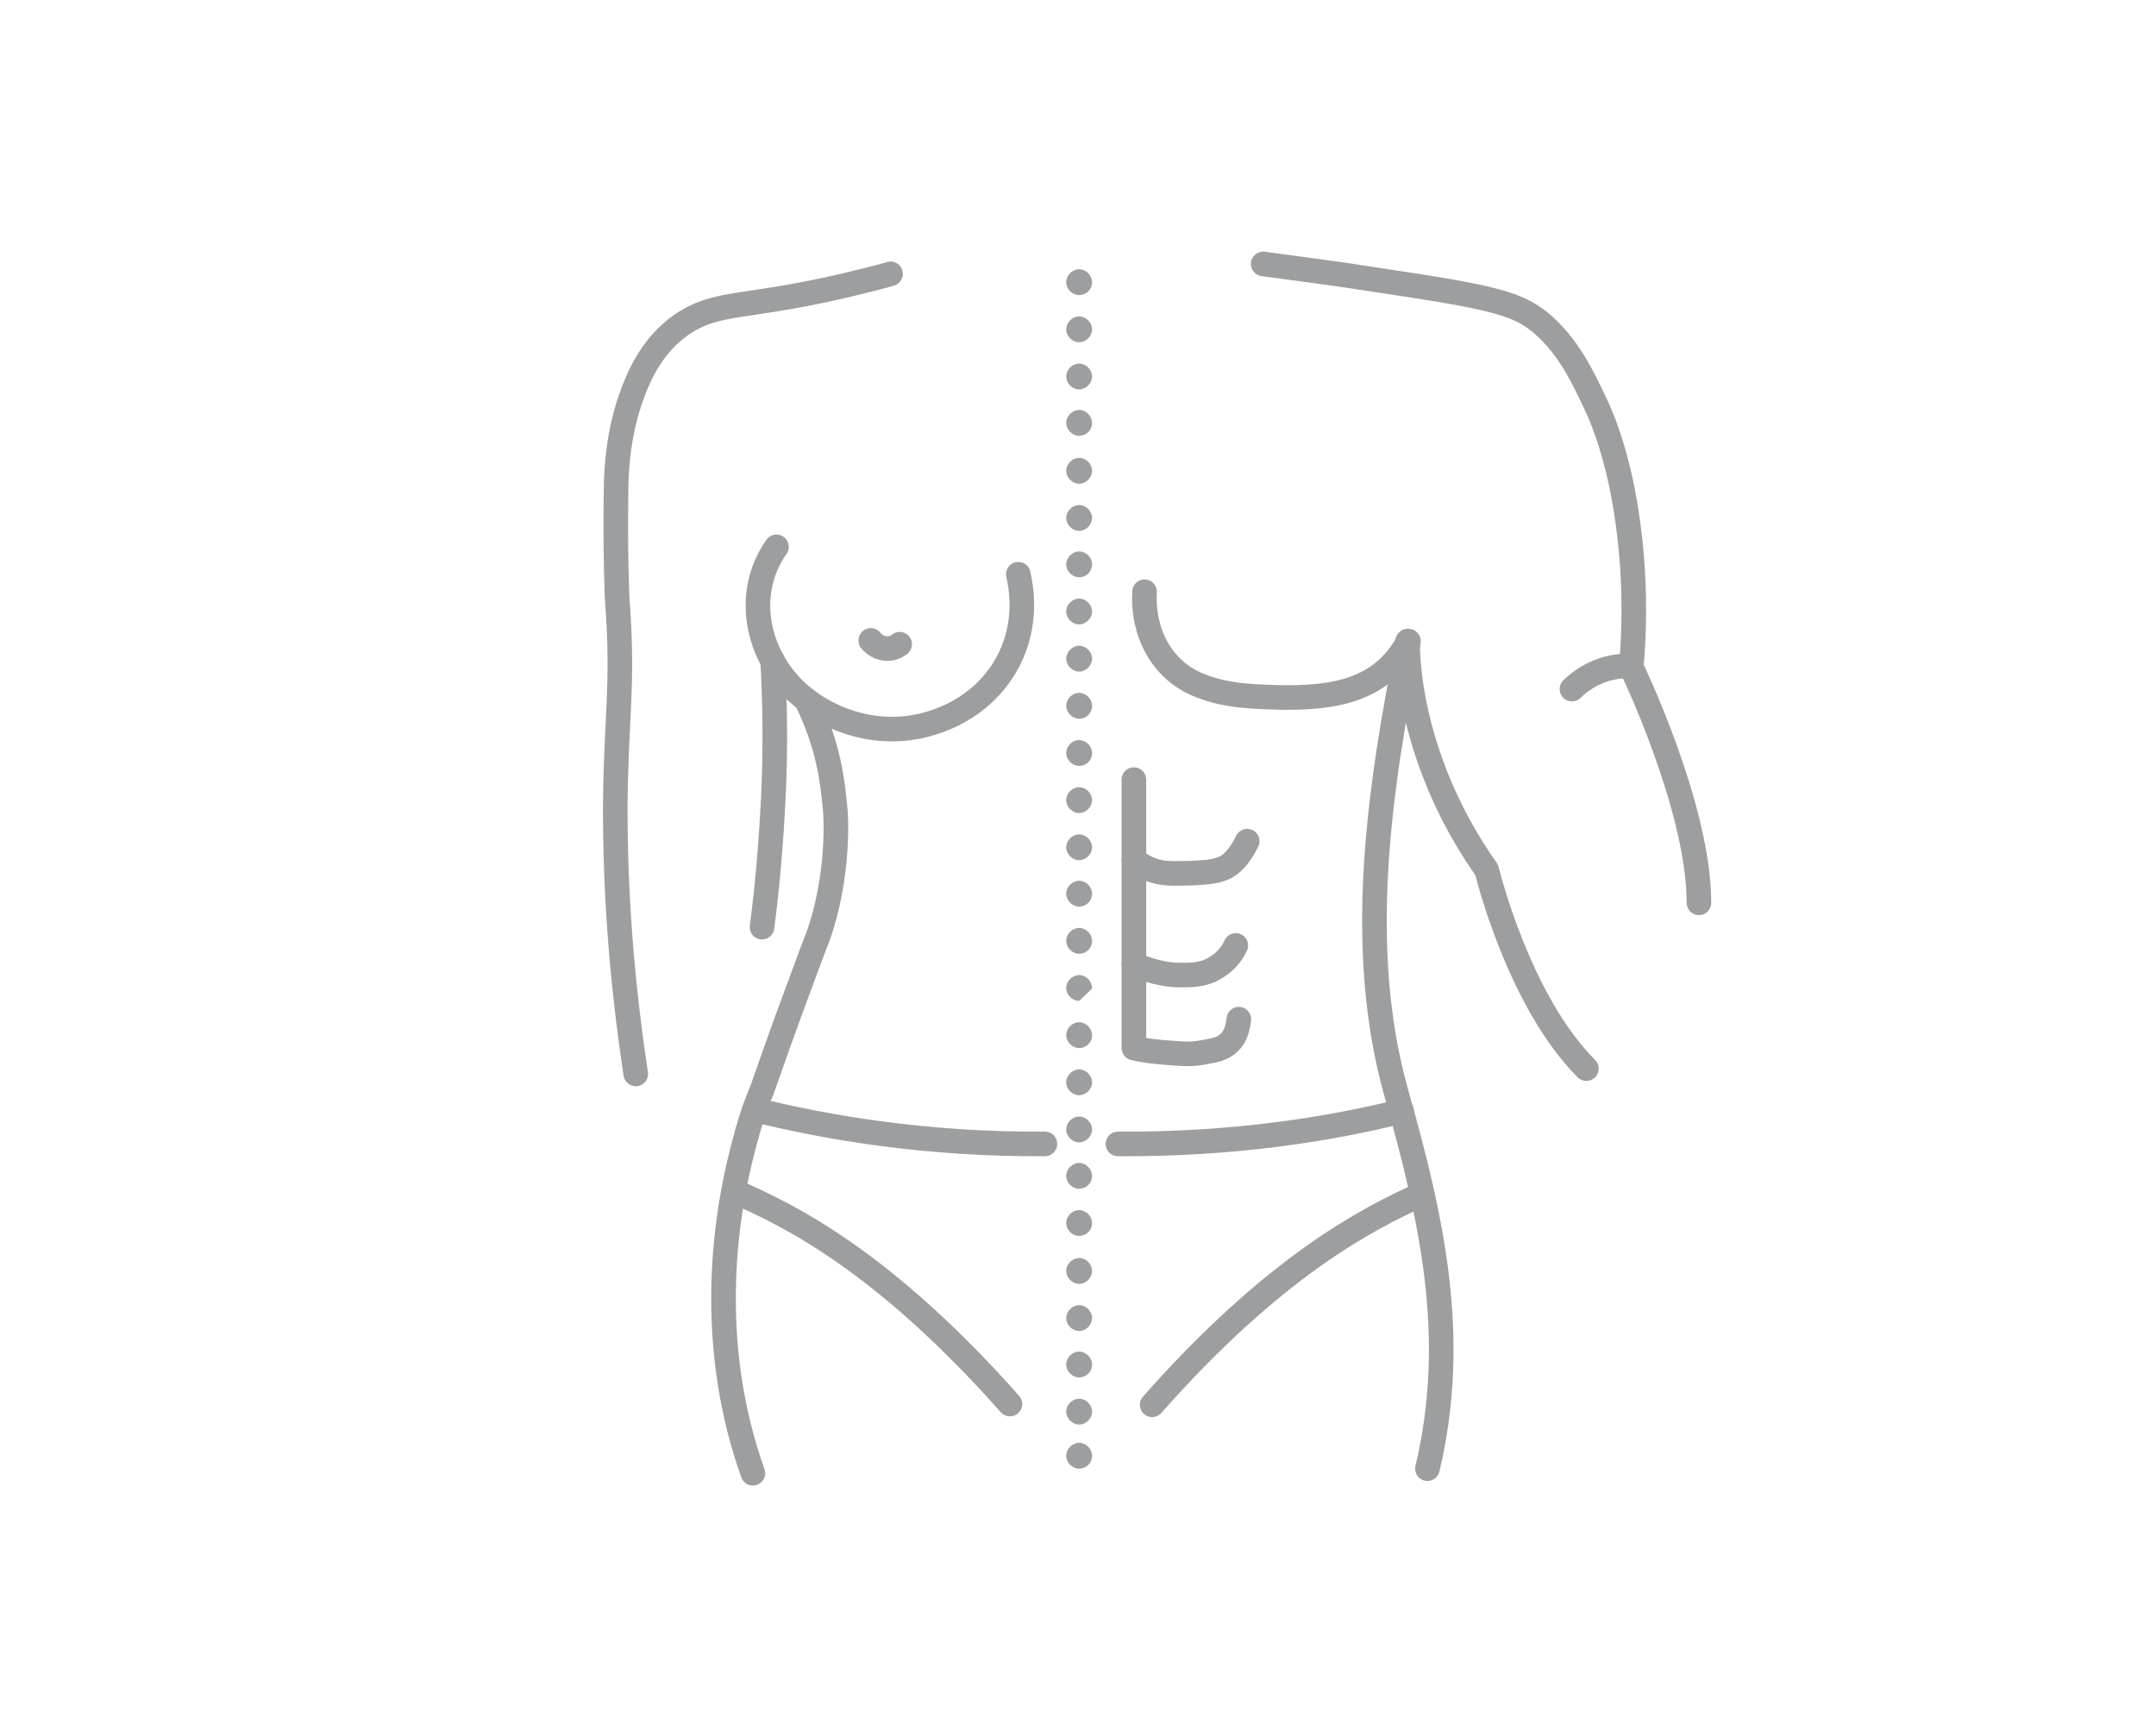 <?xml version="1.0" encoding="utf-8"?>
<!-- Generator: Adobe Illustrator 24.0.0, SVG Export Plug-In . SVG Version: 6.00 Build 0)  -->
<svg version="1.1" id="Layer_1" xmlns="http://www.w3.org/2000/svg" xmlns:xlink="http://www.w3.org/1999/xlink" x="0px" y="0px"
	 viewBox="0 0 283.5 226.8" style="enable-background:new 0 0 283.5 226.8;" xml:space="preserve">
<style type="text/css">
	.st0{fill:#9C9E9F;}
	.st1{fill:none;stroke:#9C9E9F;stroke-width:3.233;stroke-linecap:round;stroke-linejoin:round;stroke-miterlimit:10;}
</style>
<g>
	<g id="XMLID_14729_">
		<path id="XMLID_14755_" class="st0" d="M141.9,38.8c-0.9,0-1.7-0.8-1.7-1.7s0.8-1.7,1.7-1.7s1.7,0.8,1.7,1.7
			C143.6,38.1,142.8,38.8,141.9,38.8z"/>
		<path id="XMLID_14754_" class="st0" d="M141.9,45c-0.9,0-1.7-0.8-1.7-1.7s0.8-1.7,1.7-1.7s1.7,0.8,1.7,1.7S142.8,45,141.9,45z"/>
		<path id="XMLID_14753_" class="st0" d="M141.9,51.2c-0.9,0-1.7-0.8-1.7-1.7c0-0.9,0.8-1.7,1.7-1.7s1.7,0.8,1.7,1.7
			C143.6,50.4,142.8,51.2,141.9,51.2z"/>
		<path id="XMLID_14752_" class="st0" d="M141.9,57.3c-0.9,0-1.7-0.8-1.7-1.7c0-0.9,0.8-1.7,1.7-1.7s1.7,0.8,1.7,1.7
			C143.6,56.6,142.8,57.3,141.9,57.3z"/>
		<path id="XMLID_14751_" class="st0" d="M141.9,63.6c-0.9,0-1.7-0.8-1.7-1.7c0-0.9,0.8-1.7,1.7-1.7s1.7,0.8,1.7,1.7
			C143.6,62.8,142.8,63.6,141.9,63.6z"/>
		<path id="XMLID_14750_" class="st0" d="M141.9,69.8c-0.9,0-1.7-0.8-1.7-1.7s0.8-1.7,1.7-1.7s1.7,0.8,1.7,1.7
			C143.6,69,142.8,69.8,141.9,69.8z"/>
		<path id="XMLID_14749_" class="st0" d="M141.9,75.9c-0.9,0-1.7-0.8-1.7-1.7s0.8-1.7,1.7-1.7s1.7,0.8,1.7,1.7
			C143.6,75.2,142.8,75.9,141.9,75.9z"/>
		<path id="XMLID_14748_" class="st0" d="M141.9,82.1c-0.9,0-1.7-0.8-1.7-1.7s0.8-1.7,1.7-1.7s1.7,0.8,1.7,1.7
			C143.6,81.3,142.8,82.1,141.9,82.1z"/>
		<path id="XMLID_14747_" class="st0" d="M141.9,88.3c-0.9,0-1.7-0.8-1.7-1.7s0.8-1.7,1.7-1.7s1.7,0.8,1.7,1.7
			C143.6,87.5,142.8,88.3,141.9,88.3z"/>
		<path id="XMLID_14746_" class="st0" d="M141.9,94.5c-0.9,0-1.7-0.8-1.7-1.7s0.8-1.7,1.7-1.7s1.7,0.8,1.7,1.7
			C143.6,93.8,142.8,94.5,141.9,94.5z"/>
		<path id="XMLID_14745_" class="st0" d="M141.9,100.7c-0.9,0-1.7-0.8-1.7-1.7c0-0.9,0.8-1.7,1.7-1.7s1.7,0.8,1.7,1.7
			C143.6,100,142.8,100.7,141.9,100.7z"/>
		<path id="XMLID_14744_" class="st0" d="M141.9,106.9c-0.9,0-1.7-0.8-1.7-1.7s0.8-1.7,1.7-1.7s1.7,0.8,1.7,1.7
			C143.6,106.1,142.8,106.9,141.9,106.9z"/>
		<path id="XMLID_14743_" class="st0" d="M141.9,113.1c-0.9,0-1.7-0.8-1.7-1.7s0.8-1.7,1.7-1.7s1.7,0.8,1.7,1.7
			C143.6,112.3,142.8,113.1,141.9,113.1z"/>
		<path id="XMLID_14742_" class="st0" d="M141.9,119.2c-0.9,0-1.7-0.8-1.7-1.7s0.8-1.7,1.7-1.7s1.7,0.8,1.7,1.7
			C143.6,118.5,142.8,119.2,141.9,119.2z"/>
		<path id="XMLID_14741_" class="st0" d="M141.9,125.4c-0.9,0-1.7-0.8-1.7-1.7s0.8-1.7,1.7-1.7s1.7,0.8,1.7,1.7
			C143.6,124.7,142.8,125.4,141.9,125.4z"/>
		<path id="XMLID_14740_" class="st0" d="M141.9,131.6c-0.9,0-1.7-0.8-1.7-1.7s0.8-1.7,1.7-1.7s1.7,0.8,1.7,1.7
			C143.6,130,143.6,130,141.9,131.6z"/>
		<path id="XMLID_14739_" class="st0" d="M141.9,137.8c-0.9,0-1.7-0.8-1.7-1.7s0.8-1.7,1.7-1.7s1.7,0.8,1.7,1.7
			C143.6,137.1,142.8,137.8,141.9,137.8z"/>
		<path id="XMLID_14738_" class="st0" d="M141.9,144c-0.9,0-1.7-0.8-1.7-1.7s0.8-1.7,1.7-1.7s1.7,0.8,1.7,1.7
			C143.6,143.2,142.8,144,141.9,144z"/>
		<path id="XMLID_14737_" class="st0" d="M141.9,150.2c-0.9,0-1.7-0.8-1.7-1.7s0.8-1.7,1.7-1.7s1.7,0.8,1.7,1.7
			C143.6,149.4,142.8,150.2,141.9,150.2z"/>
		<path id="XMLID_14736_" class="st0" d="M141.9,156.3c-0.9,0-1.7-0.8-1.7-1.7s0.8-1.7,1.7-1.7s1.7,0.8,1.7,1.7
			C143.6,155.6,142.8,156.3,141.9,156.3z"/>
		<path id="XMLID_14735_" class="st0" d="M141.9,162.5c-0.9,0-1.7-0.8-1.7-1.7s0.8-1.7,1.7-1.7s1.7,0.8,1.7,1.7
			C143.6,161.8,142.8,162.5,141.9,162.5z"/>
		<path id="XMLID_14734_" class="st0" d="M141.9,168.8c-0.9,0-1.7-0.8-1.7-1.7s0.8-1.7,1.7-1.7s1.7,0.8,1.7,1.7
			C143.6,168,142.8,168.8,141.9,168.8z"/>
		<path id="XMLID_14733_" class="st0" d="M141.9,175c-0.9,0-1.7-0.8-1.7-1.7s0.8-1.7,1.7-1.7s1.7,0.8,1.7,1.7
			C143.6,174.2,142.8,175,141.9,175z"/>
		<path id="XMLID_14732_" class="st0" d="M141.9,181.1c-0.9,0-1.7-0.8-1.7-1.7s0.8-1.7,1.7-1.7s1.7,0.8,1.7,1.7
			C143.6,180.4,142.8,181.1,141.9,181.1z"/>
		<path id="XMLID_14731_" class="st0" d="M141.9,187.3c-0.9,0-1.7-0.8-1.7-1.7s0.8-1.7,1.7-1.7s1.7,0.8,1.7,1.7
			C143.6,186.5,142.8,187.3,141.9,187.3z"/>
		<path id="XMLID_14730_" class="st0" d="M141.9,193.1c-0.9,0-1.7-0.8-1.7-1.7s0.8-1.7,1.7-1.7s1.7,0.8,1.7,1.7
			C143.6,192.4,142.8,193.1,141.9,193.1z"/>
	</g>
	<g id="XMLID_14719_">
		<g id="XMLID_14725_">
			<g id="XMLID_14726_">
				<path id="XMLID_14728_" class="st1" d="M118.3,84.7c-0.6,0.5-1.4,0.7-2.2,0.5c-0.6-0.1-1.2-0.5-1.6-1"/>
				<path id="XMLID_14727_" class="st1" d="M133.9,75.5c2.2,9.6-3.6,18-13.1,20c-6.3,1.3-12.3-1.1-16-4.5c-5.3-4.9-7-13-2.7-19.1"/>
			</g>
		</g>
		<path id="XMLID_14724_" class="st1" d="M99,193.7c-5.7-16-4-31.3-1.8-40.7c0.7-3,1.4-5.4,2-7.1c0.6-1.7,1-2.6,1-2.6
			c1.5-4.3,3-8.5,4.6-12.8c1.8-4.9,2.3-6.2,2.7-7.2c3-8.3,2.4-16.6,2.3-17.1C109.5,103,109,98,106,92l0,0"/>
		<path id="XMLID_14723_" class="st1" d="M83.6,141.2c-2.3-15.1-2.7-27-2.7-35.1c0.1-12,1.1-15.8,0.3-26.8c-0.1-1-0.3-6.9-0.2-14.5
			c0-3.9,0.5-8,1.7-11.7c1.3-4,3.2-7.8,6.9-10.4c5-3.4,8.5-1.9,23.7-5.7c1.6-0.4,2.8-0.7,3.8-1"/>
		<path id="XMLID_14722_" class="st1" d="M137.4,150.4c-15.5,0.1-28.5-2.1-38.2-4.5l0,0"/>
		<path id="XMLID_14721_" class="st1" d="M96.7,156.7c7.4,3.2,19.7,9.4,36.1,27.9"/>
		<path id="XMLID_14720_" class="st1" d="M101.6,86.9c0.3,5.4,0.4,11.3,0.1,17.7c-0.3,6.2-0.8,12-1.5,17.3"/>
	</g>
	<path id="XMLID_14718_" class="st1" d="M184.9,88.5c0.1-1.4,0.1-2.8,0.2-4.2c0,0-0.6,14.5,10.4,30.1c0,0,4.1,17.1,13.1,26.1"/>
	<path id="XMLID_14717_" class="st1" d="M166.1,34.7c4.3,0.6,9.3,1.2,14.9,2.1c15.5,2.3,18.7,3.1,21.9,5.9c3.4,3,5.2,6.8,6.9,10.4
		c0.8,1.7,2.3,5.2,3.5,11.1c1,5.1,2.1,13.2,1.2,23.5c0,0,8.9,18.4,8.9,31"/>
	<path id="XMLID_14716_" class="st1" d="M147,150.4c15,0.1,27.7-1.9,37.3-4.3"/>
	<path id="XMLID_14715_" class="st1" d="M151.5,184.7c15.9-18,28.1-24.4,35.5-27.7"/>
	<path id="XMLID_14714_" class="st1" d="M214.4,87.6c0,0-4.1-0.5-7.7,3"/>
	<path id="XMLID_14713_" class="st1" d="M150.5,77.8c-0.3,5.3,2.2,10.3,7.2,12.3c3.4,1.4,7,1.5,10.7,1.6c6.8,0.1,13.3-0.8,16.8-7.4
		c-3.8,19.2-7,40.2-1.6,59.4c4.7,16.6,8.2,32.1,4.1,49.4"/>
	<path id="XMLID_14712_" class="st1" d="M149.1,102.5c0,0,0,10,0,10.5c0.6,0.5,1.4,1.1,2.7,1.5c1.6,0.5,3.4,0.3,4.9,0.3
		c1.4-0.1,3-0.1,4.3-0.7c1.4-0.7,2.3-2.1,3-3.5"/>
	<path id="XMLID_14711_" class="st1" d="M149.1,113.1v13.7c1.9,0.8,4,1.4,6.1,1.4c1.6,0,3.1,0,4.7-1c1.5-0.9,2.3-2.2,2.6-2.9"/>
	<path id="XMLID_14710_" class="st1" d="M149.1,126.7v11.1c1.7,0.4,3.2,0.5,4.3,0.6c1.6,0.1,2.9,0.3,4.6,0c1.6-0.3,2.7-0.4,3.6-1.3
		c1.1-1,1.2-2.5,1.3-3.1"/>
</g>
</svg>
